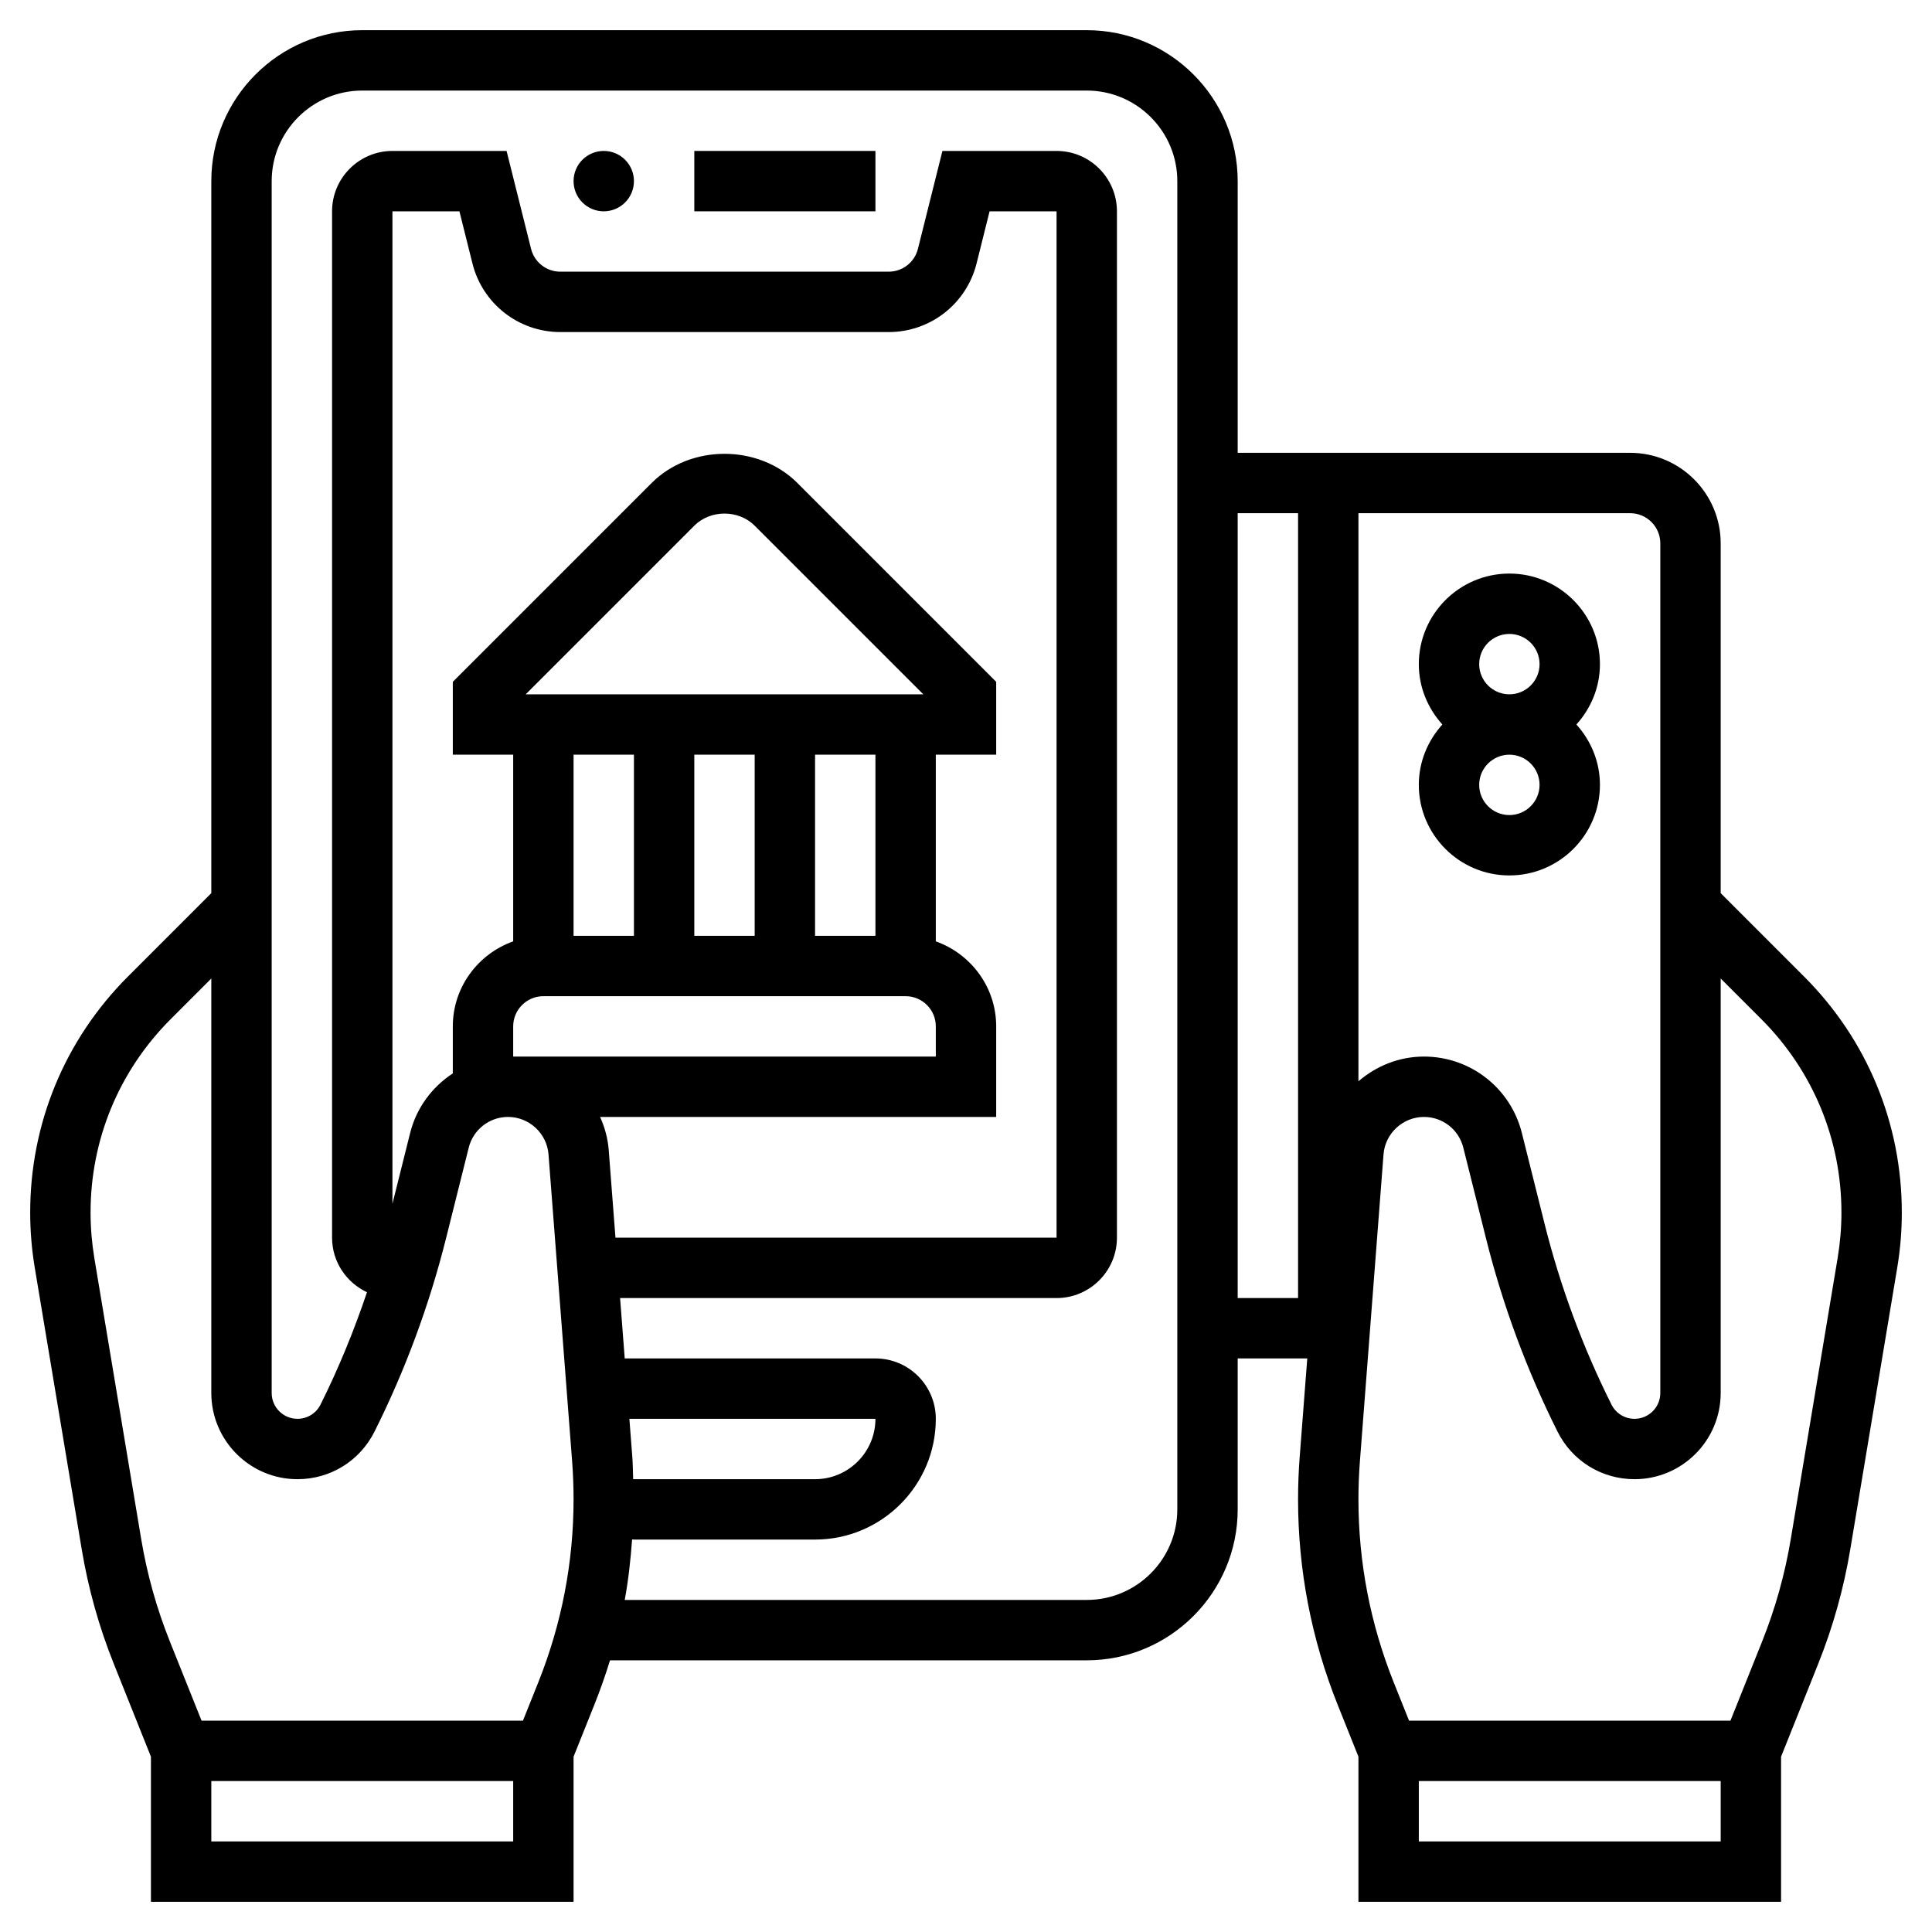 <svg xmlns="http://www.w3.org/2000/svg" id="Layer_5" height="512" viewBox="0 0 64 64" width="512"><g><circle cx="20" cy="6" r="1"></circle><path d="m23 5h6v2h-6z"></path><path d="m59.76 32.347-2.76-2.761v-11.586c0-1.654-1.346-3-3-3h-13v-9c0-2.757-2.243-5-5-5h-24c-2.757 0-5 2.243-5 5v23.586l-2.76 2.761c-2.09 2.089-3.24 4.866-3.24 7.82 0 .606.051 1.218.15 1.818l1.556 9.332c.216 1.298.573 2.574 1.061 3.792l1.233 3.084v4.807h14v-4.807l.69-1.725c.193-.483.366-.974.517-1.468h15.793c2.757 0 5-2.243 5-5v-5h2.305l-.251 3.261c-.036.467-.054.935-.054 1.404 0 2.341.441 4.63 1.31 6.803l.69 1.725v4.807h14v-4.807l1.233-3.083c.488-1.219.845-2.495 1.061-3.793l1.556-9.332c.1-.601.15-1.212.15-1.818 0-2.954-1.15-5.731-3.24-7.82zm-42.76 28.653h-10v-2h10zm.833-5.274-.51 1.274h-10.646l-1.054-2.634c-.434-1.085-.752-2.221-.945-3.377l-1.556-9.332c-.08-.492-.122-.993-.122-1.49 0-2.42.942-4.694 2.654-6.406l1.346-1.347v13.731c0 1.575 1.28 2.855 2.854 2.855 1.088 0 2.066-.604 2.553-1.578 1.02-2.039 1.816-4.194 2.37-6.406l.75-2.998c.149-.599.685-1.018 1.303-1.018.698 0 1.287.545 1.34 1.241l.783 10.172c.031.416.047.834.047 1.252 0 2.085-.393 4.124-1.167 6.061zm3.141-6.728c-.009-.246-.009-.492-.028-.738l-.097-1.26h8.151c0 1.103-.897 2-2 2h-6c-.009 0-.017-.002-.026-.002zm8.026-17.998h-2v-6h2zm-4-6v6h-2v-6zm-7.586-2 5.586-5.586c.533-.535 1.465-.535 2 0l5.586 5.586zm3.586 2v6h-2v-6zm-3 8h12c.551 0 1 .448 1 1v1h-14v-1c0-.552.449-1 1-1zm2.164 5.088c-.03-.386-.134-.75-.285-1.088h13.121v-3c0-1.302-.839-2.402-2-2.816v-6.184h2v-2.414l-6.585-6.586c-1.289-1.289-3.541-1.289-4.829 0l-6.586 6.586v2.414h2v6.184c-1.161.414-2 1.514-2 2.816v1.557c-.684.449-1.204 1.137-1.414 1.976l-.586 2.344v-32.877h2.219l.432 1.729c.335 1.336 1.532 2.271 2.911 2.271h10.877c1.379 0 2.576-.935 2.911-2.272l.431-1.728h2.219v34h-14.612zm18.836 11.912c0 1.654-1.346 3-3 3h-15.305c.122-.661.195-1.331.244-2.005.021 0 .041.005.061.005h6c2.206 0 4-1.794 4-4 0-1.103-.897-2-2-2h-8.305l-.154-2h14.459c1.103 0 2-.897 2-2v-34c0-1.103-.897-2-2-2h-3.781l-.811 3.242c-.111.446-.51.758-.97.758h-10.876c-.459 0-.859-.312-.97-.757l-.811-3.243h-3.781c-1.103 0-2 .897-2 2v34c0 .8.476 1.488 1.157 1.807-.431 1.273-.938 2.52-1.539 3.72-.145.292-.438.473-.764.473-.471 0-.854-.384-.854-.854v-40.146c0-1.654 1.346-3 3-3h24c1.654 0 3 1.346 3 3zm16-32v28.146c0 .47-.383.854-.854.854-.326 0-.619-.181-.764-.473-.955-1.908-1.701-3.926-2.218-5.996l-.75-2.998c-.372-1.491-1.706-2.533-3.244-2.533-.825 0-1.582.313-2.17.819v-18.819h9c.551 0 1 .448 1 1zm-14-1h2v26h-2zm16 44h-10v-2h10zm3.877-19.343-1.556 9.332c-.193 1.156-.511 2.292-.945 3.378l-1.053 2.633h-10.646l-.51-1.274c-.774-1.937-1.167-3.976-1.167-6.061 0-.418.016-.836.048-1.251l.783-10.174c.053-.695.642-1.24 1.34-1.24.618 0 1.154.419 1.303 1.018l.75 2.998c.553 2.212 1.35 4.367 2.37 6.406.486.974 1.464 1.578 2.552 1.578 1.574 0 2.854-1.28 2.854-2.854v-13.732l1.346 1.346c1.712 1.713 2.654 3.987 2.654 6.407 0 .497-.042.998-.123 1.49z"></path><path d="m47 26c0 1.654 1.346 3 3 3s3-1.346 3-3c0-.771-.301-1.468-.78-2 .48-.532.78-1.229.78-2 0-1.654-1.346-3-3-3s-3 1.346-3 3c0 .771.301 1.468.78 2-.479.532-.78 1.229-.78 2zm3 1c-.551 0-1-.448-1-1s.449-1 1-1 1 .448 1 1-.449 1-1 1zm0-6c.551 0 1 .448 1 1s-.449 1-1 1-1-.448-1-1 .449-1 1-1z"></path></g></svg>